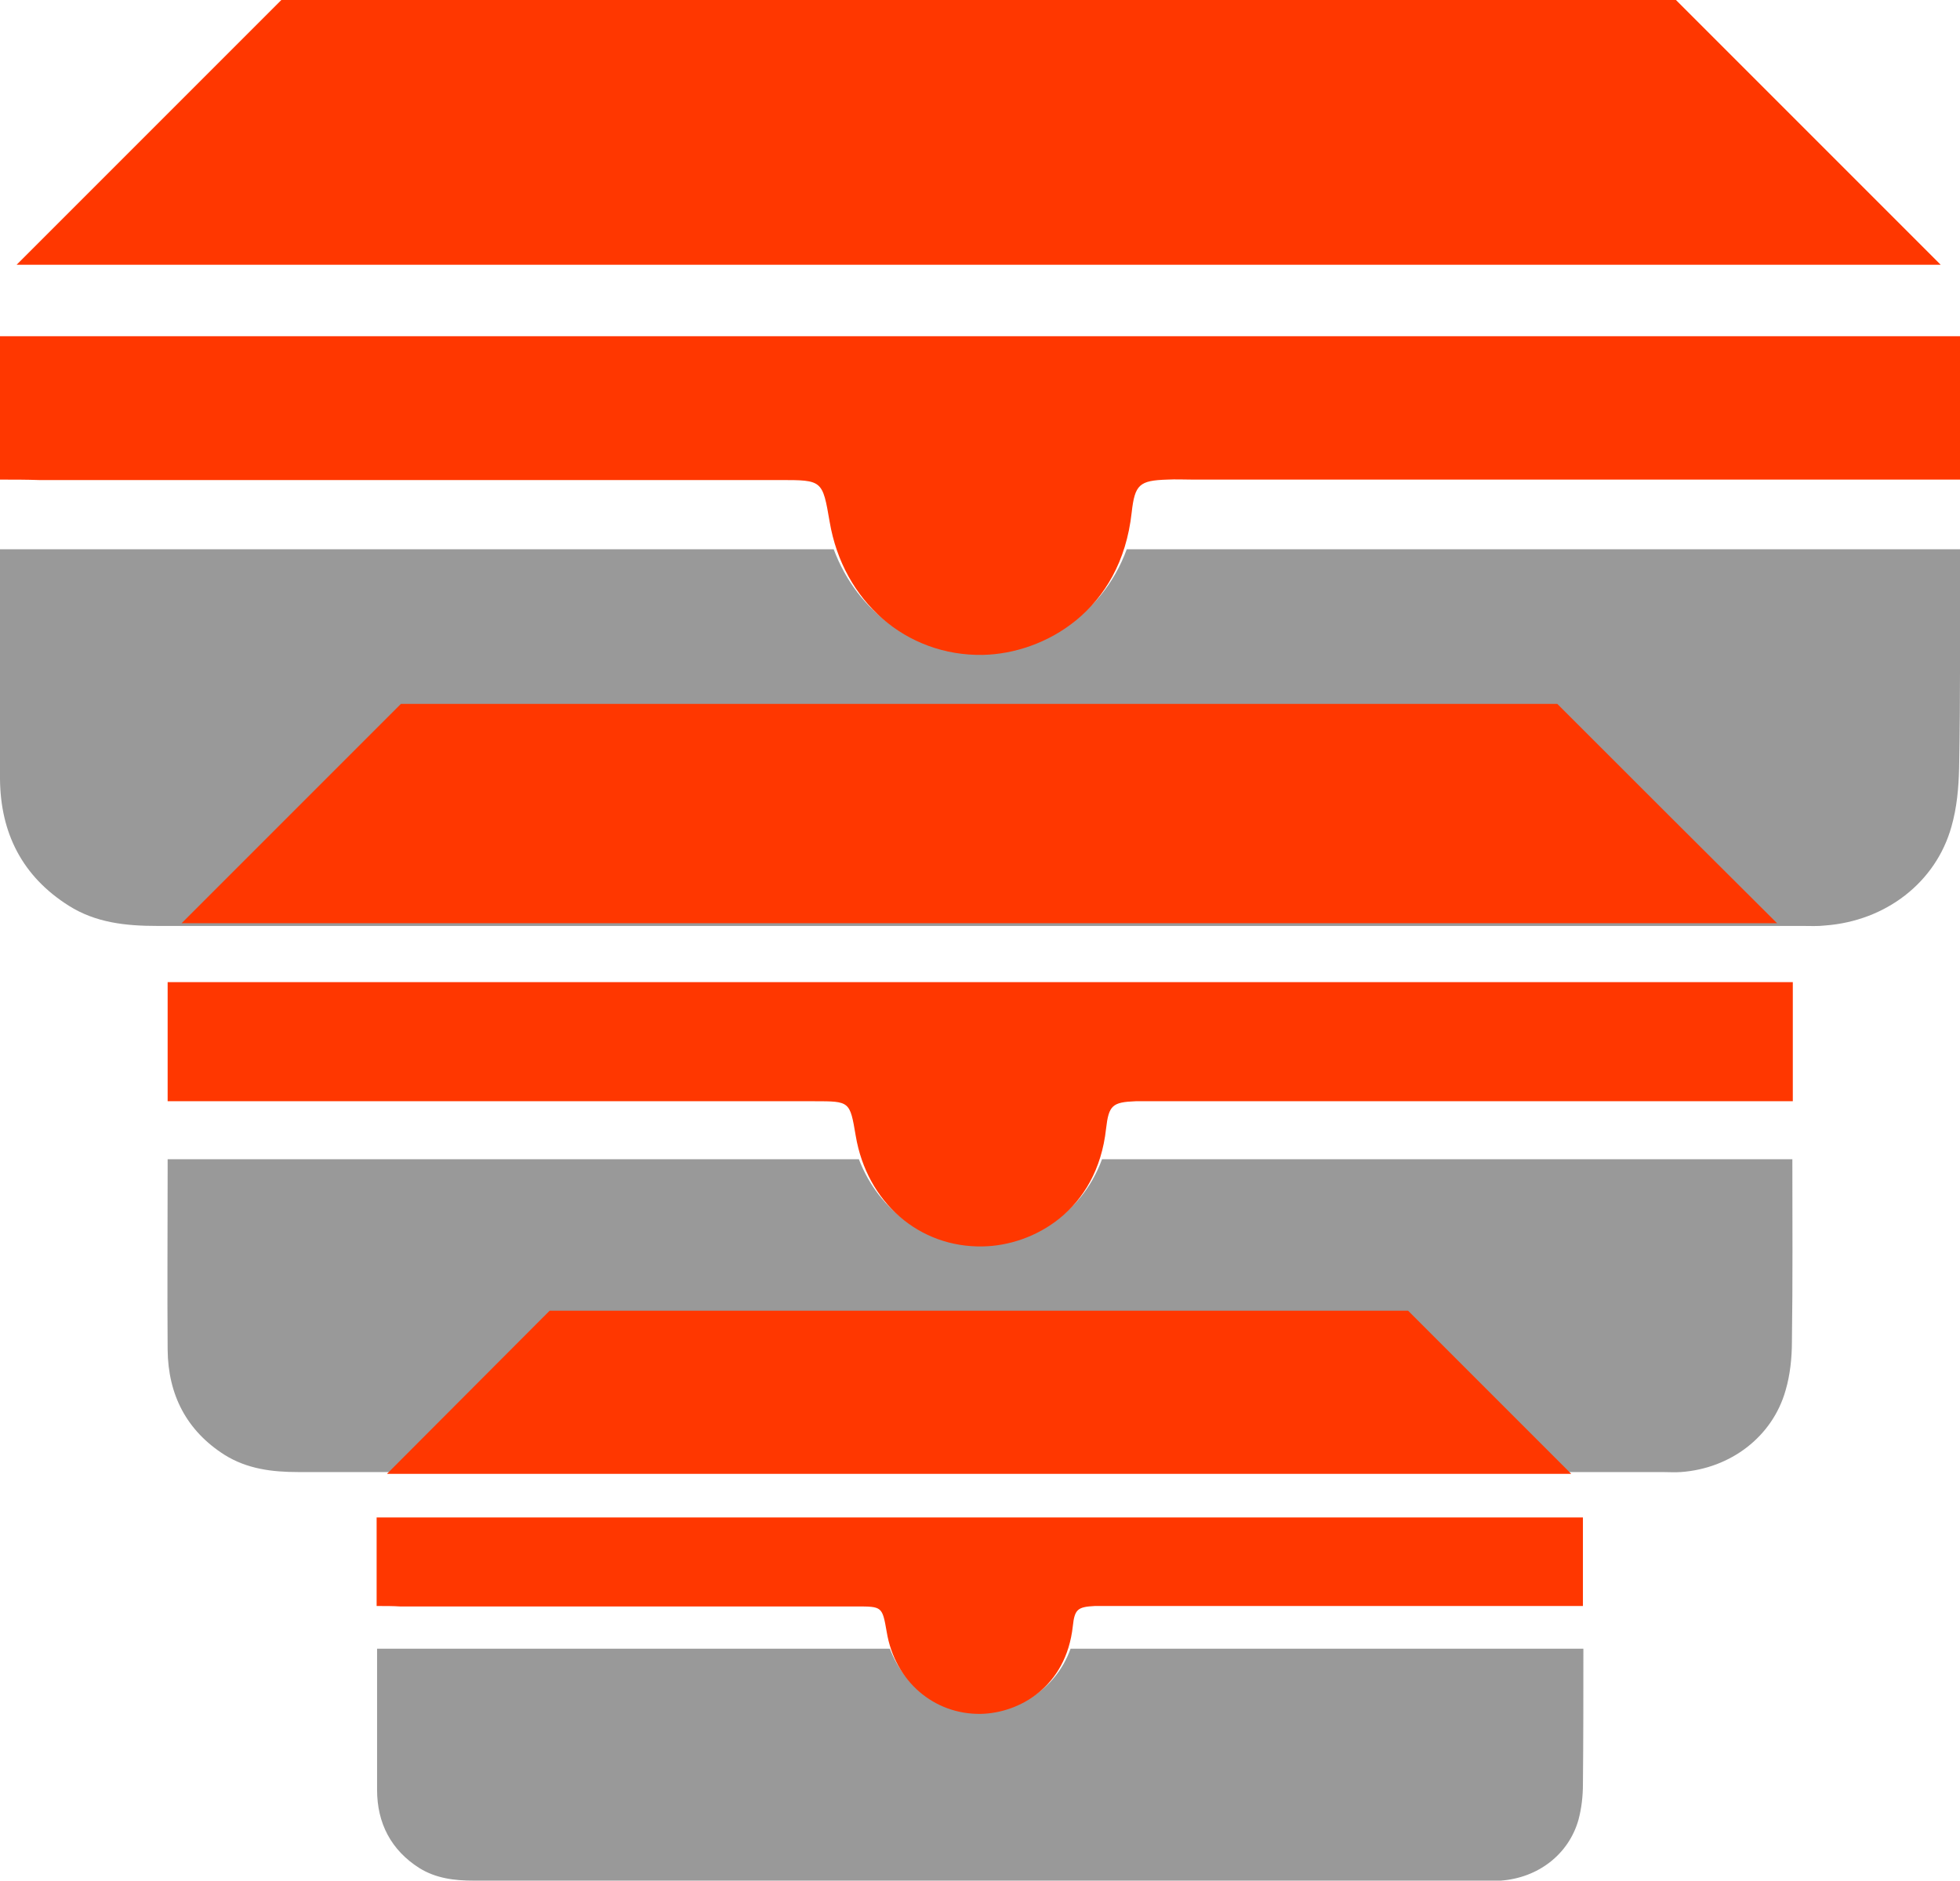 <svg id="Слой_1" xmlns="http://www.w3.org/2000/svg" viewBox="0 0 436.1 418.4"><style>.st0{fill:#999}.st1{fill:#ff3700}</style><path class="st0" d="M436.1 122.7v-.5H250.7c-5.8 15.8-20.2 22.7-32 23-15.1.3-27.9-8.8-33.2-23H0v2.8c0 16.1-.1 32.2 0 48.3.1 12.1 5 21.7 15.3 28.2 6 3.8 12.7 4.5 19.7 4.5h366c1.7 0 3.4.1 5.1-.1 13.4-1 24.6-9.5 28.1-22 1.2-4.2 1.6-8.6 1.7-13 .3-16 .2-32.1.2-48.2z"/><path class="st1" d="M3.7 58.9L62.6 0h310.3l58.9 58.9H3.7zM0 106.7V74.8h436.1v31.9H265.4c-1.9 0-3.8-.1-5.7 0-6.2.2-7.2 1.1-7.9 7.3-2.4 22-19.5 31.4-33.1 31.7-17.1.3-31.1-11.9-34.1-29.6-1.6-9.3-1.6-9.3-11.1-9.3H8.7c-2.8-.1-5.6-.1-8.7-.1z"/><path class="st0" d="M398.8 258.3v-.4H245.2c-4.8 13.1-16.7 18.8-26.5 19-12.5.2-23.1-7.3-27.6-19H37.3v2.3c0 13.4-.1 26.7 0 40.1.1 10 4.2 18 12.7 23.4 5 3.1 10.5 3.8 16.3 3.8h303.5c1.4 0 2.8.1 4.2 0 11.1-.8 20.4-7.9 23.3-18.2 1-3.4 1.4-7.2 1.4-10.8.2-13.5.1-26.8.1-40.2z"/><path class="st1" d="M40.4 205.4l48.8-48.8h257.3c16.8 16.8 32.9 32.9 48.9 48.8h-355zM37.3 245v-26.5h361.6V245H252.7c-5.2.2-6 .9-6.6 6.1-2 18.3-16.2 26-27.4 26.2-14.2.3-25.8-9.8-28.3-24.6-1.3-7.7-1.3-7.7-9.2-7.7H37.3z"/><path class="st0" d="M352.3 367.1v-.3H238.2c-3.5 9.7-12.4 14-19.7 14.1-9.3.2-17.2-5.4-20.5-14.1H83.9v31.4c0 7.4 3.1 13.4 9.4 17.4 3.7 2.3 7.8 2.8 12.1 2.8h228.5c8.3-.6 15.1-5.8 17.3-13.5.7-2.6 1-5.3 1-8 .1-10 .1-19.9.1-29.8z"/><path class="st1" d="M86.1 327.9c12.1-12.1 23.9-24 36.2-36.3h191l36.3 36.3H86.1zm-2.3 29.4v-19.7h268.4v19.7H243.6c-3.8.2-4.5.7-4.9 4.5-1.5 13.6-12 19.3-20.4 19.5-10.5.2-19.2-7.3-21-18.2-1-5.7-1-5.7-6.8-5.7H89c-1.5-.1-3.2-.1-5.2-.1z"/></svg>